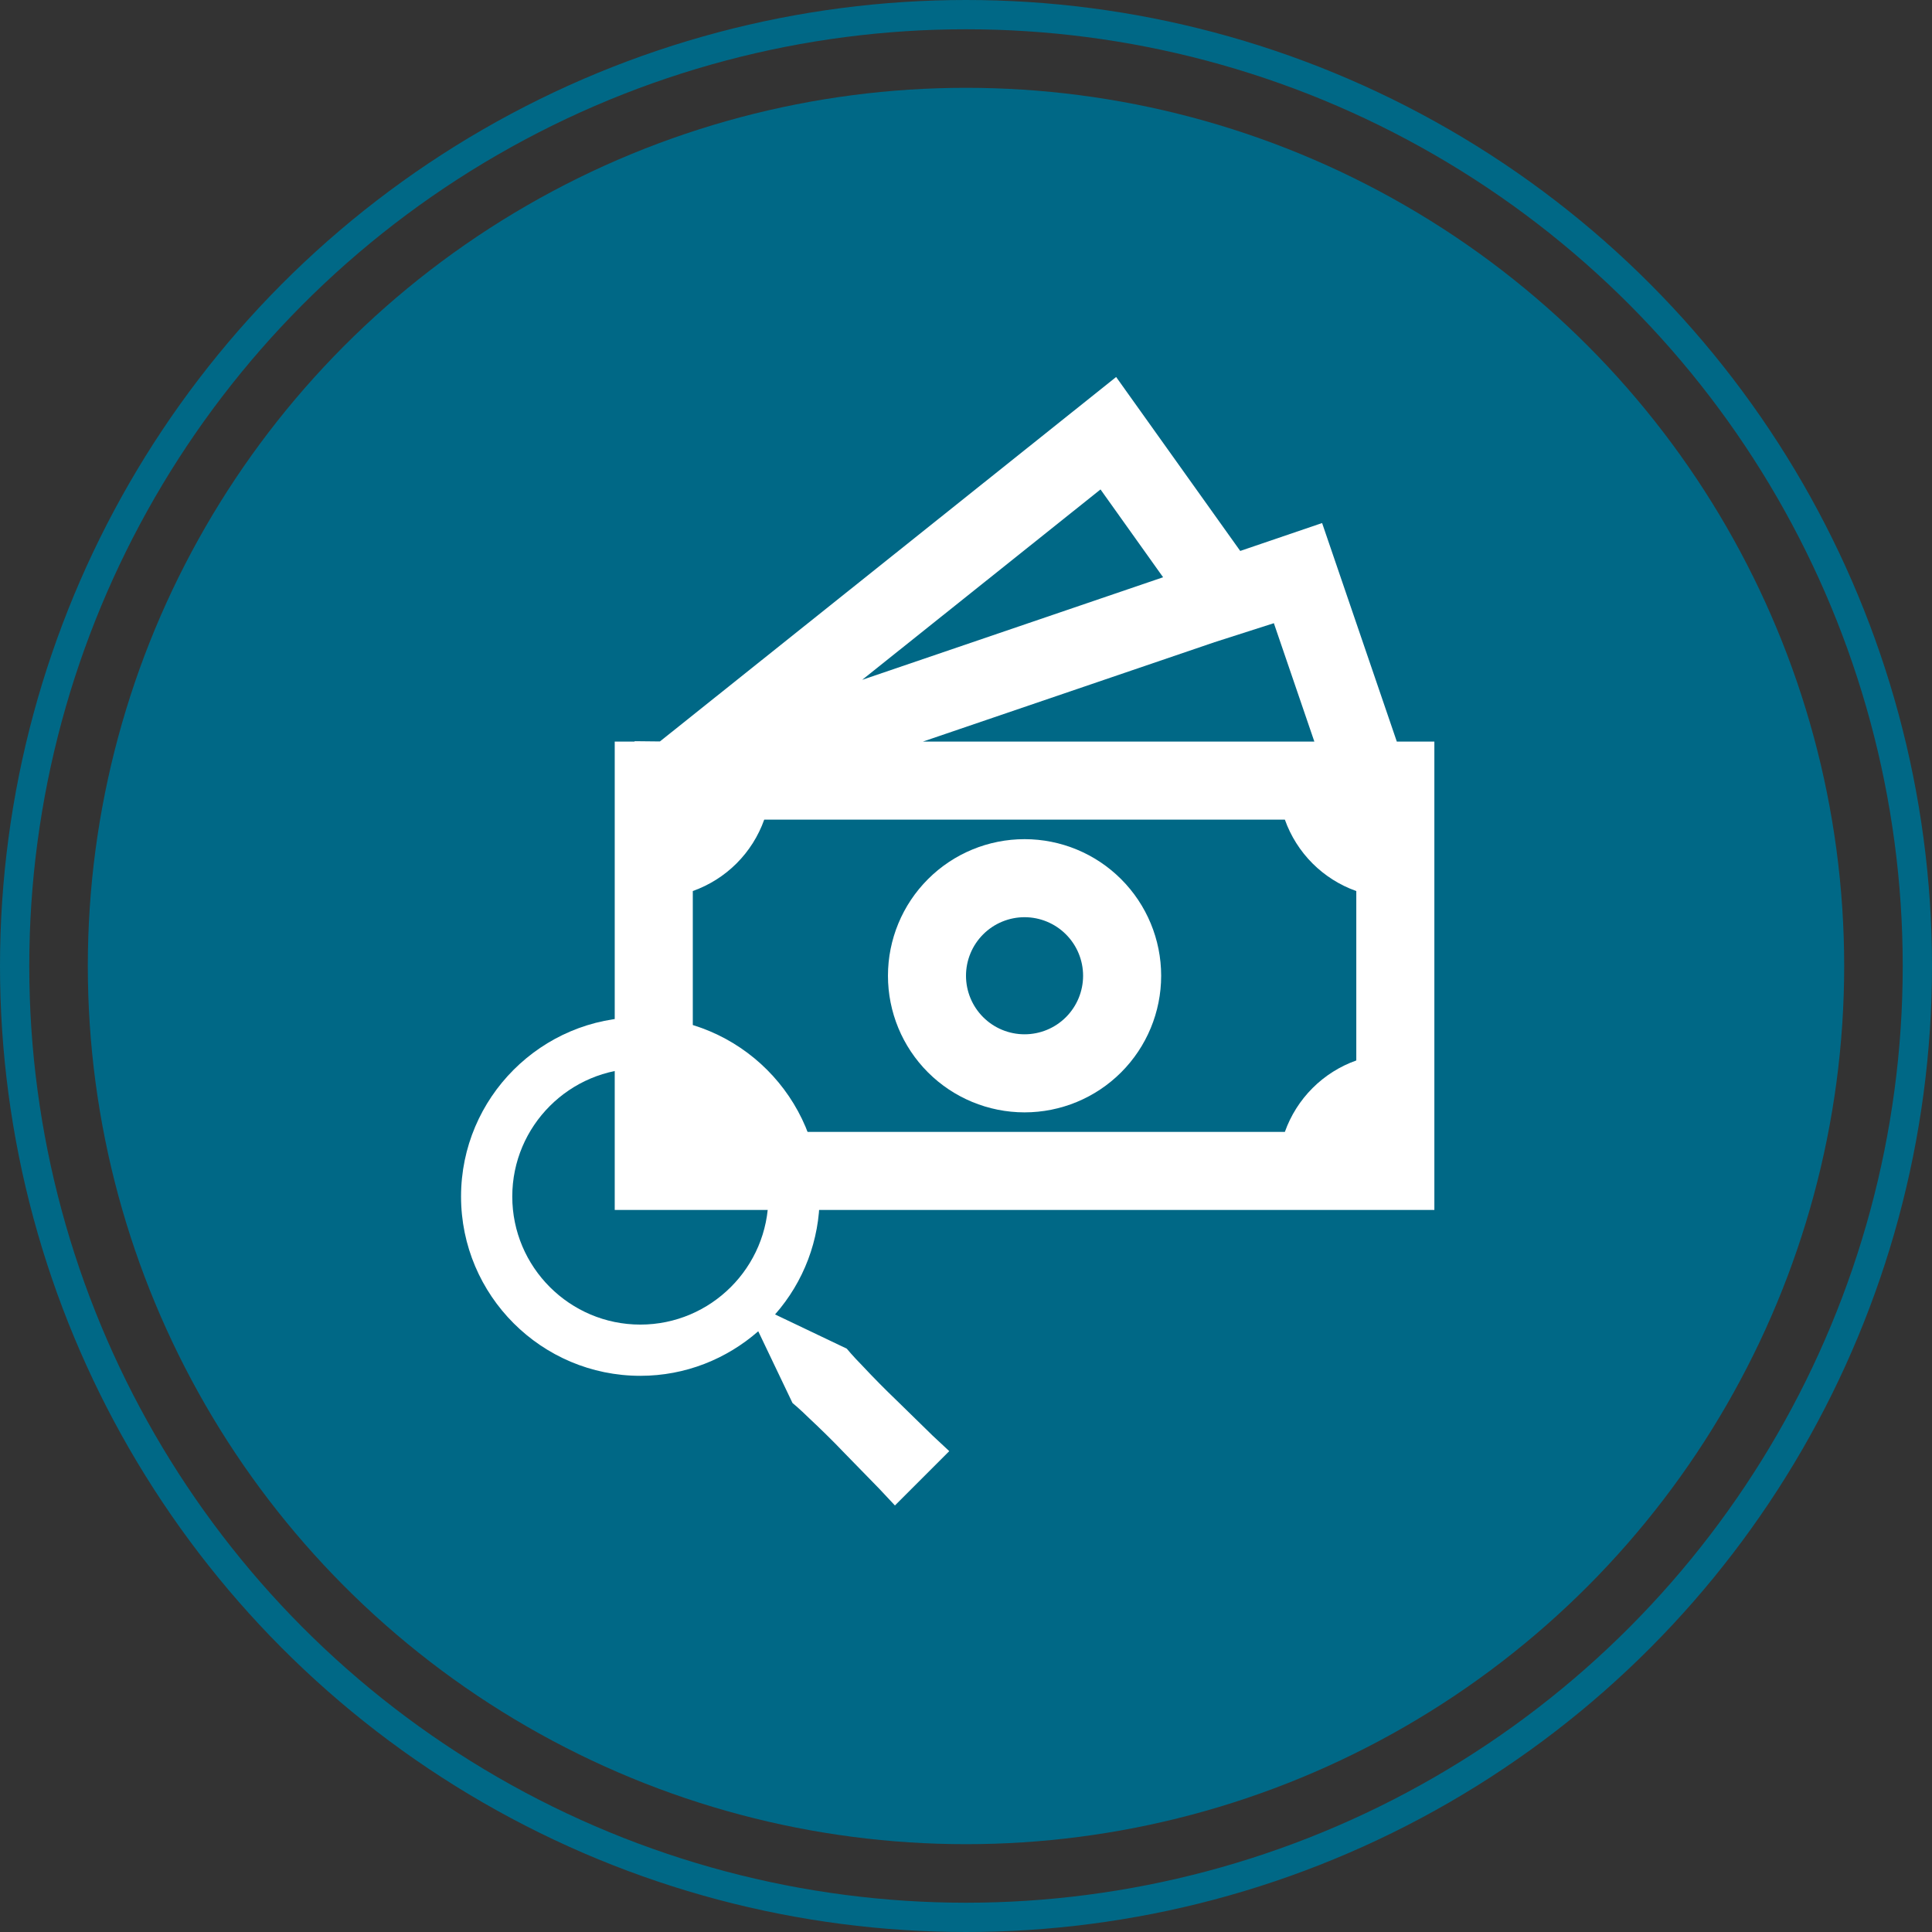 <svg width="66" height="66" viewBox="0 0 66 66" fill="none" xmlns="http://www.w3.org/2000/svg">
<rect x="0" y="0" width="66" height="66" fill="#333333" stroke="none"/>
<circle cx="33" cy="33" r="30" fill="#006886"/>
<circle cx="33" cy="33" r="32.5" stroke="#006886"/>
<path d="M35 28.667C33.763 28.667 32.575 29.158 31.7 30.034C30.825 30.909 30.334 32.096 30.334 33.333C30.334 34.571 30.825 35.758 31.7 36.633C32.575 37.508 33.763 38 35 38C36.238 38 37.425 37.508 38.3 36.633C39.175 35.758 39.667 34.571 39.667 33.333C39.667 32.096 39.175 30.909 38.3 30.034C37.425 29.158 36.238 28.667 35 28.667ZM33 33.333C33 32.803 33.211 32.294 33.586 31.919C33.961 31.544 34.47 31.333 35 31.333C35.531 31.333 36.039 31.544 36.414 31.919C36.789 32.294 37 32.803 37 33.333C37 33.864 36.789 34.373 36.414 34.748C36.039 35.123 35.531 35.333 35 35.333C34.47 35.333 33.961 35.123 33.586 34.748C33.211 34.373 33 33.864 33 33.333Z" fill="white"/>
<path d="M42.368 18.821L38.129 12.879L22.544 25.329L21.68 25.32V25.333H21V41.333H49V25.333H47.717L45.165 17.868L42.368 18.821ZM44.9 25.333H31.529L41.488 21.939L43.517 21.289L44.9 25.333ZM39.733 19.72L29.453 23.224L37.595 16.72L39.733 19.72ZM23.667 36.225V30.439C24.229 30.239 24.74 29.917 25.162 29.495C25.584 29.073 25.907 28.562 26.107 28H43.893C44.093 28.563 44.416 29.074 44.838 29.496C45.26 29.918 45.771 30.24 46.333 30.44V36.227C45.771 36.426 45.26 36.749 44.838 37.171C44.416 37.593 44.093 38.104 43.893 38.667H26.109C25.91 38.104 25.587 37.592 25.164 37.17C24.741 36.748 24.23 36.425 23.667 36.225Z" fill="white"/>
<path d="M30.645 47.855C30.235 47.462 29.837 47.059 29.449 46.644C29.123 46.313 28.927 46.072 28.927 46.072L26.477 44.903C27.458 43.79 28 42.358 28 40.875C28 37.498 25.253 34.75 21.875 34.75C18.497 34.75 15.75 37.498 15.75 40.875C15.75 44.252 18.497 47 21.875 47C23.418 47 24.824 46.422 25.903 45.478L27.073 47.928C27.073 47.928 27.313 48.124 27.644 48.45C27.983 48.767 28.428 49.197 28.855 49.646L30.043 50.864L30.572 51.429L32.428 49.573L31.862 49.045C31.531 48.719 31.088 48.287 30.645 47.855ZM21.875 45.25C19.463 45.25 17.5 43.287 17.5 40.875C17.5 38.463 19.463 36.5 21.875 36.5C24.287 36.5 26.25 38.463 26.25 40.875C26.25 43.287 24.287 45.25 21.875 45.25Z" fill="white"/>
</svg>
